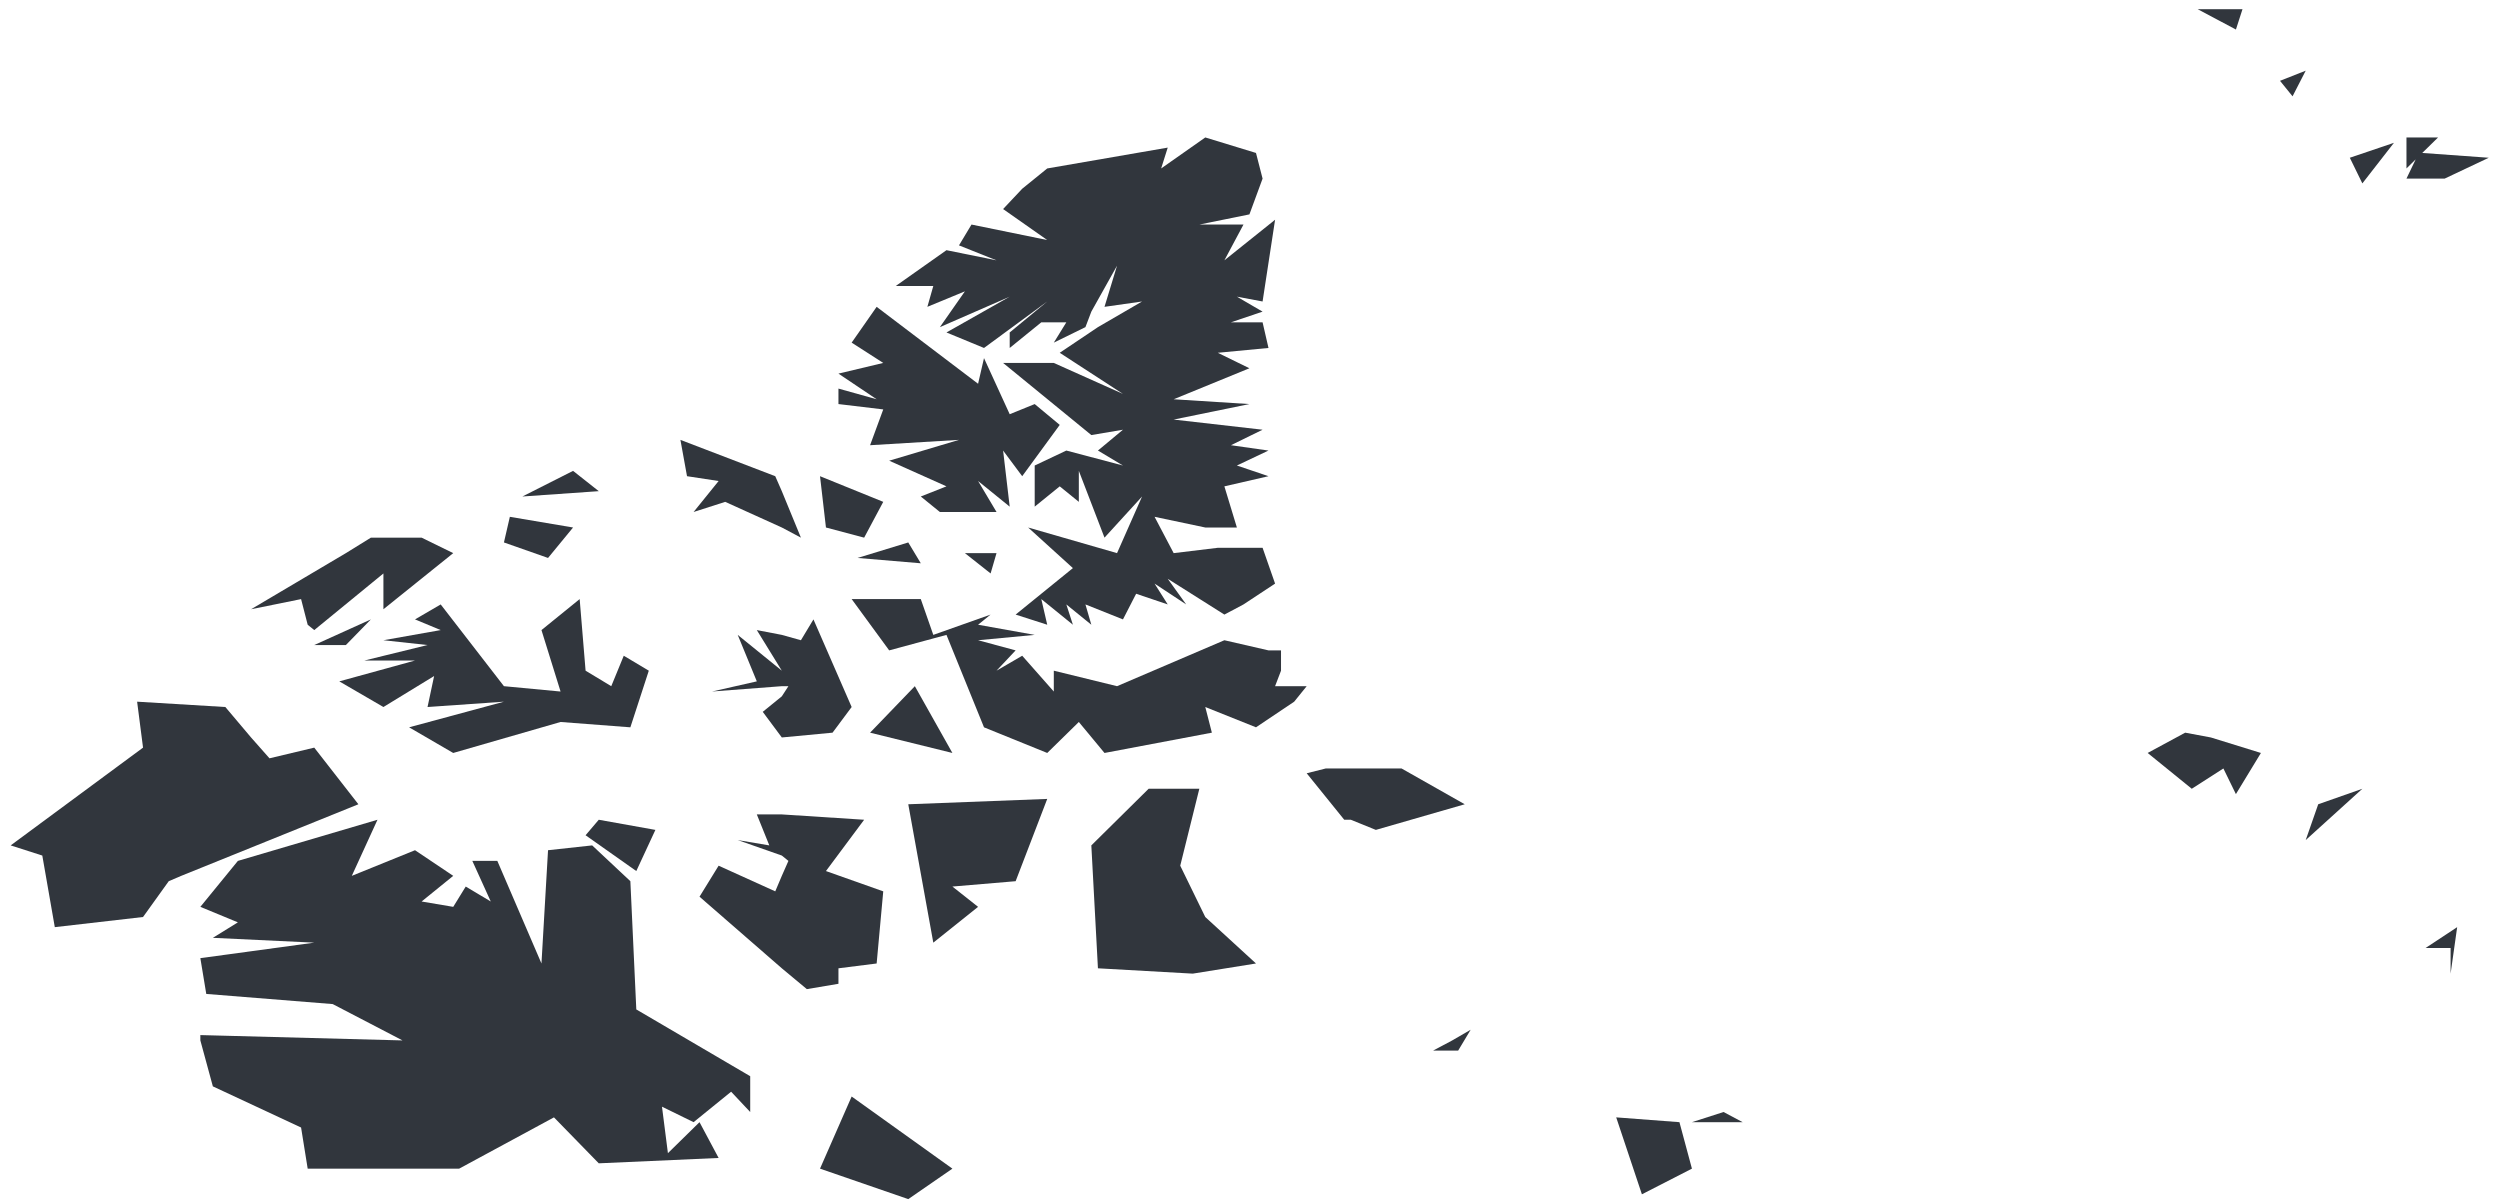 <svg xmlns="http://www.w3.org/2000/svg" width="150" height="72" viewBox="0 0 150 72" fill="none"><path d="M147.43 55.629L145.534 56.88H147.036V58.418L147.43 55.629Z" fill="#31363D"></path><path d="M141.741 47.326L139.093 48.256L138.343 50.404L141.741 47.326Z" fill="#31363D"></path><path d="M131.863 0.553L134.155 1.772L134.549 0.553H131.863Z" fill="#31363D"></path><path d="M138.343 4.24L136.801 4.849L137.553 5.779L138.343 4.24Z" fill="#31363D"></path><path d="M72.317 8.247L69.669 10.107L70.064 8.856L62.834 10.107L61.332 11.325L60.186 12.543L62.834 14.402L58.29 13.473L57.539 14.723L59.791 15.62L56.788 15.011L53.745 17.159H55.998L55.642 18.41L57.894 17.48L56.393 19.628L60.582 17.8L56.788 19.948L59.04 20.878L62.834 18.089L60.582 19.948V20.878L62.478 19.339H63.98L63.228 20.558L65.126 19.628L65.48 18.698L67.022 15.941L66.27 18.41L68.524 18.089L65.876 19.628L63.584 21.167L67.378 23.635L63.228 21.776H60.186L65.48 26.104L67.378 25.783L65.876 27.033L67.378 27.931L63.98 27.033L62.082 27.931V30.399L63.584 29.181L64.73 30.111V28.251L66.27 32.259L68.524 29.79L67.022 33.188L61.688 31.65L64.374 34.086L60.938 36.875L62.834 37.484L62.478 35.945L64.374 37.484L63.98 36.266L65.48 37.484L65.126 36.266L67.378 37.164L68.168 35.625L70.064 36.266L69.274 35.016L71.171 36.266L70.064 34.727L73.463 36.875L74.609 36.266L76.505 35.016L75.755 32.868H73.067L70.42 33.188L69.274 31.008L72.317 31.65H74.213L73.463 29.181L76.109 28.572L74.213 27.931L76.109 27.033L73.857 26.713L75.755 25.783L70.42 25.174L74.965 24.244L70.42 23.956L74.965 22.096L73.067 21.167L76.109 20.878L75.755 19.339H73.857L75.755 18.698L74.213 17.8L75.755 18.089L76.505 13.184L73.463 15.62L74.609 13.473H71.961L74.965 12.864L75.755 10.716L75.359 9.177L72.317 8.247Z" fill="#31363D"></path><path d="M144.388 8.247V10.107L144.941 9.562L144.388 10.716H146.68L149.327 9.465L145.336 9.177L146.284 8.247H144.388Z" fill="#31363D"></path><path d="M143.637 8.568L140.989 9.465L141.741 11.004L143.637 8.568Z" fill="#31363D"></path><path d="M52.599 18.41L51.099 20.558L52.995 21.776L50.307 22.417L52.599 23.956L50.307 23.315V24.244L52.995 24.565L52.205 26.713L57.539 26.392L53.351 27.642L56.788 29.181L55.247 29.79L56.393 30.72H59.792L58.685 28.861L60.582 30.399L60.186 27.033L61.332 28.572L63.584 25.494L62.082 24.244L60.582 24.853L59.04 21.487L58.685 23.026L52.599 18.41Z" fill="#31363D"></path><path d="M40.825 26.392L41.221 28.572L43.117 28.861L41.615 30.72L43.513 30.111L46.909 31.65L48.055 32.259L46.909 29.47L46.515 28.572L40.825 26.392Z" fill="#31363D"></path><path d="M34.384 28.252L31.342 29.79L35.926 29.47L34.384 28.252Z" fill="#31363D"></path><path d="M49.201 28.572L49.557 31.65L51.849 32.259L52.995 30.111L49.201 28.572Z" fill="#31363D"></path><path d="M30.591 31.009L30.236 32.547L32.882 33.477L34.384 31.65L30.591 31.009Z" fill="#31363D"></path><path d="M22.254 32.259L20.753 33.188L15.063 36.555L18.065 35.946L18.461 37.484L18.855 37.805L23.005 34.407V36.555L27.194 33.188L25.296 32.259H22.254Z" fill="#31363D"></path><path d="M54.496 32.547L51.454 33.477L55.248 33.797L54.496 32.547Z" fill="#31363D"></path><path d="M57.894 33.188L59.436 34.407L59.791 33.188H57.894Z" fill="#31363D"></path><path d="M34.78 35.945L32.488 37.805L33.634 41.492L30.236 41.171L26.442 36.266L24.901 37.164L26.442 37.805L23.005 38.414L25.652 38.702L21.859 39.632H24.901L20.357 40.882L23.005 42.421L26.047 40.562L25.652 42.421L30.236 42.101L24.546 43.639L27.193 45.178L33.634 43.319L37.822 43.639L38.928 40.241L37.426 39.344L36.676 41.171L35.135 40.241L34.78 35.945Z" fill="#31363D"></path><path d="M51.099 35.945L53.351 39.023L56.788 38.093L59.04 43.639L62.834 45.178L64.73 43.319L66.27 45.178L72.712 43.96L72.317 42.421L75.359 43.639L77.651 42.101L78.401 41.171H77.255H76.505L76.861 40.241V39.023H76.109L73.463 38.414L67.022 41.171L63.228 40.241V41.492L61.332 39.344L59.791 40.241L60.938 39.023L58.685 38.414L62.082 38.093L58.685 37.484L59.435 36.875L55.998 38.093L55.247 35.945H51.099Z" fill="#31363D"></path><path d="M22.253 37.164L18.855 38.702H20.753L22.253 37.164Z" fill="#31363D"></path><path d="M48.807 37.164L48.055 38.414L46.909 38.093L45.409 37.805L46.909 40.241L44.263 38.093L45.409 40.882L42.721 41.491L46.909 41.171H47.305L46.909 41.78L45.765 42.71L46.909 44.248L49.953 43.96L51.099 42.421L48.807 37.164Z" fill="#31363D"></path><path d="M54.891 41.171L52.205 43.96L57.144 45.178L54.891 41.171Z" fill="#31363D"></path><path d="M8.227 42.101L8.582 44.858L0.64 50.724L2.538 51.333L3.288 55.629L8.582 55.02L10.124 52.872L10.874 52.551L21.503 48.256L18.855 44.858L16.169 45.499L15.063 44.248L13.521 42.421L8.227 42.101Z" fill="#31363D"></path><path d="M131.112 43.96L128.859 45.178L129.61 45.787L131.506 47.326L133.403 46.108L134.154 47.647L135.655 45.178L132.652 44.248L131.112 43.96Z" fill="#31363D"></path><path d="M79.547 46.108L78.401 46.396L80.654 49.185H81.049L82.551 49.794L87.884 48.256L84.092 46.108H79.547Z" fill="#31363D"></path><path d="M68.918 47.326L65.48 50.724L65.876 58.098L71.566 58.418L75.359 57.809L72.316 55.02L70.814 51.942L71.96 47.326H68.918Z" fill="#31363D"></path><path d="M62.834 47.935L54.496 48.256L55.998 56.559L58.685 54.411L57.144 53.193L60.938 52.872L62.834 47.935Z" fill="#31363D"></path><path d="M45.409 48.865L46.159 50.724L44.263 50.404L46.909 51.333L47.305 51.654L46.909 52.551L46.515 53.481L43.117 51.942L41.971 53.802L46.909 58.098L48.411 59.348L50.307 59.027V58.098L52.599 57.809L52.995 53.481L49.557 52.263L51.849 49.185L46.909 48.865H45.409Z" fill="#31363D"></path><path d="M22.649 49.185L14.273 51.654L12.021 54.411L14.273 55.341L12.771 56.27L18.855 56.559L12.021 57.489L12.376 59.636L19.963 60.245L24.151 62.425L12.021 62.105V62.425L12.771 65.182L18.065 67.651L18.461 70.119H27.549L33.238 67.042L35.926 69.799L43.117 69.478L41.971 67.33L40.075 69.19L39.719 66.401L41.615 67.33L43.867 65.503L45.013 66.721V65.182V64.573L38.178 60.566L37.822 52.872L35.53 50.724L32.882 51.013L32.488 57.809L29.84 51.654H28.34L29.446 54.09L27.944 53.193L27.194 54.411L25.296 54.09L27.194 52.551L24.901 51.013L21.108 52.551L22.649 49.185Z" fill="#31363D"></path><path d="M35.926 49.185L35.134 50.115L38.178 52.263L39.324 49.794L35.926 49.185Z" fill="#31363D"></path><path d="M88.24 61.784L87.134 62.425L85.988 63.035H87.49L88.24 61.784Z" fill="#31363D"></path><path d="M51.099 65.791L49.201 70.119L54.496 71.947L57.144 70.119L51.099 65.791Z" fill="#31363D"></path><path d="M103.413 66.721L101.517 67.33H104.559L103.413 66.721Z" fill="#31363D"></path><path d="M96.972 67.042L98.514 71.658L101.516 70.119L100.766 67.33L96.972 67.042Z" fill="#31363D"></path></svg>